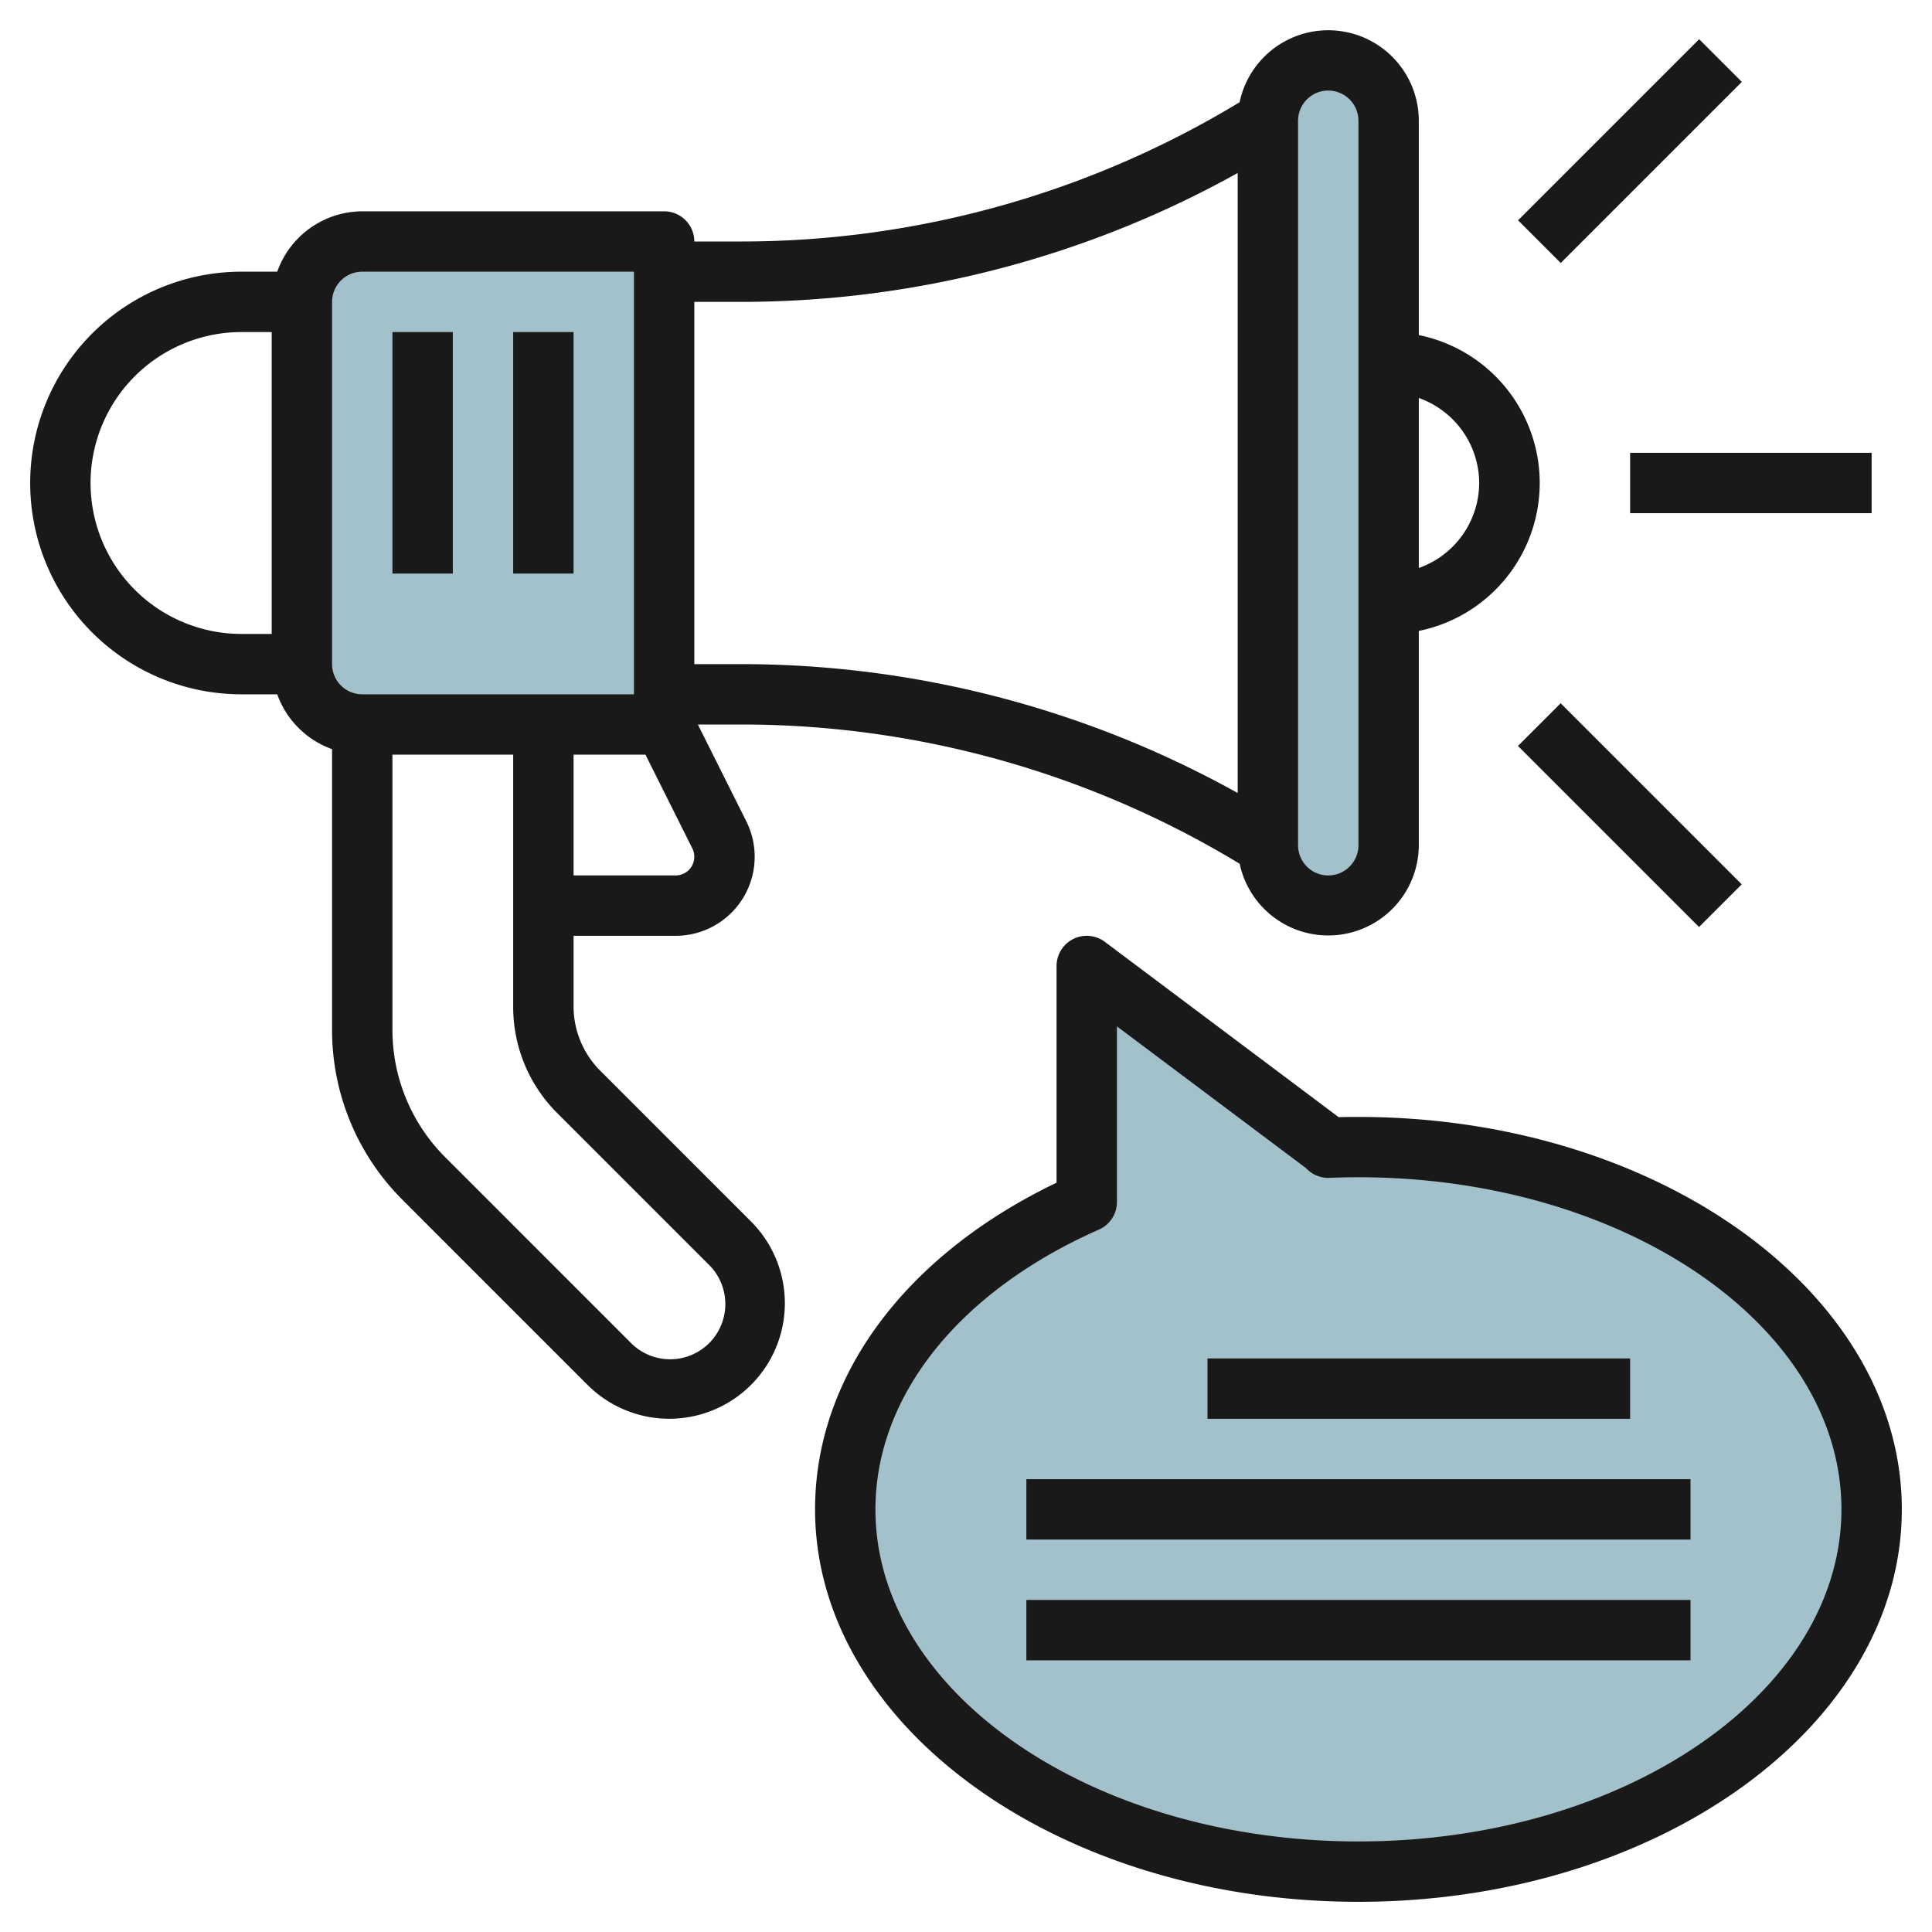 <svg id="Layer_3" height="512" viewBox="0 0 64 64" width="512" xmlns="http://www.w3.org/2000/svg" data-name="Layer 3"><rect fill="#a3c1ca" height="28" rx="2" width="4" x="42" y="2"/><path d="m12 8h10a0 0 0 0 1 0 0v16a0 0 0 0 1 0 0h-10a2 2 0 0 1 -2-2v-12a2 2 0 0 1 2-2z" fill="#a3c1ca"/><path d="m44 38-8-6v7.818c-4.8 2.12-8 5.888-8 10.182 0 6.627 7.611 12 17 12s17-5.373 17-12-7.611-12-17-12c-.335 0-.669.007-1 .02z" fill="#a3c1ca"/><g fill="#191919"><path d="m8 23h1.184a3 3 0 0 0 1.816 1.816v9.284a7.945 7.945 0 0 0 2.343 5.656l6.121 6.121a3.828 3.828 0 1 0 5.414-5.414l-5-5a3.02 3.02 0 0 1 -.878-2.12v-2.343h3.382a2.619 2.619 0 0 0 2.342-3.789l-1.606-3.211h1.448a31.845 31.845 0 0 1 16.5 4.614 3 3 0 0 0 5.934-.614v-7.1a5 5 0 0 0 0-9.8v-7.1a3 3 0 0 0 -5.936-.614 31.845 31.845 0 0 1 -16.498 4.614h-1.566a1 1 0 0 0 -1-1h-10a3 3 0 0 0 -2.816 2h-1.184a7 7 0 0 0 0 14zm15.464 18.878a1.829 1.829 0 1 1 -2.586 2.586l-6.121-6.121a5.961 5.961 0 0 1 -1.757-4.243v-9.1h4v8.343a4.966 4.966 0 0 0 1.464 3.535zm-1.082-12.878h-3.382v-4h2.382l1.553 3.105a.619.619 0 0 1 -.553.895zm26.618-13a3 3 0 0 1 -2 2.816v-5.632a3 3 0 0 1 2 2.816zm-6-12a1 1 0 0 1 2 0v24a1 1 0 0 1 -2 0zm-18.434 6a33.846 33.846 0 0 0 16.434-4.269v20.538a33.846 33.846 0 0 0 -16.434-4.269h-1.566v-12zm-13.566 0a1 1 0 0 1 1-1h9v14h-9a1 1 0 0 1 -1-1zm-3 1h1v10h-1a5 5 0 0 1 0-10z"/><path d="m13 11h2v8h-2z"/><path d="m17 11h2v8h-2z"/><path d="m45 37c-.219 0-.438 0-.655.008l-7.745-5.808a1 1 0 0 0 -1.6.8v7.178c-5.023 2.412-8 6.422-8 10.822 0 7.168 8.075 13 18 13s18-5.832 18-13-8.075-13-18-13zm0 24c-8.822 0-16-4.935-16-11 0-3.757 2.768-7.221 7.4-9.267a1 1 0 0 0 .6-.915v-5.818l6.269 4.7a.994.994 0 0 0 .773.318c.317-.014.636-.02.958-.02 8.822 0 16 4.935 16 11s-7.178 11.002-16 11.002z"/><path d="m40 45h14v2h-14z"/><path d="m34 49h22v2h-22z"/><path d="m34 53h22v2h-22z"/><path d="m49.757 4h8.485v2h-8.485z" transform="matrix(.707 -.707 .707 .707 12.281 39.648)"/><path d="m53 22.757h2v8.485h-2z" transform="matrix(.707 -.707 .707 .707 -3.276 46.092)"/><path d="m54 15h8v2h-8z"/></g></svg>